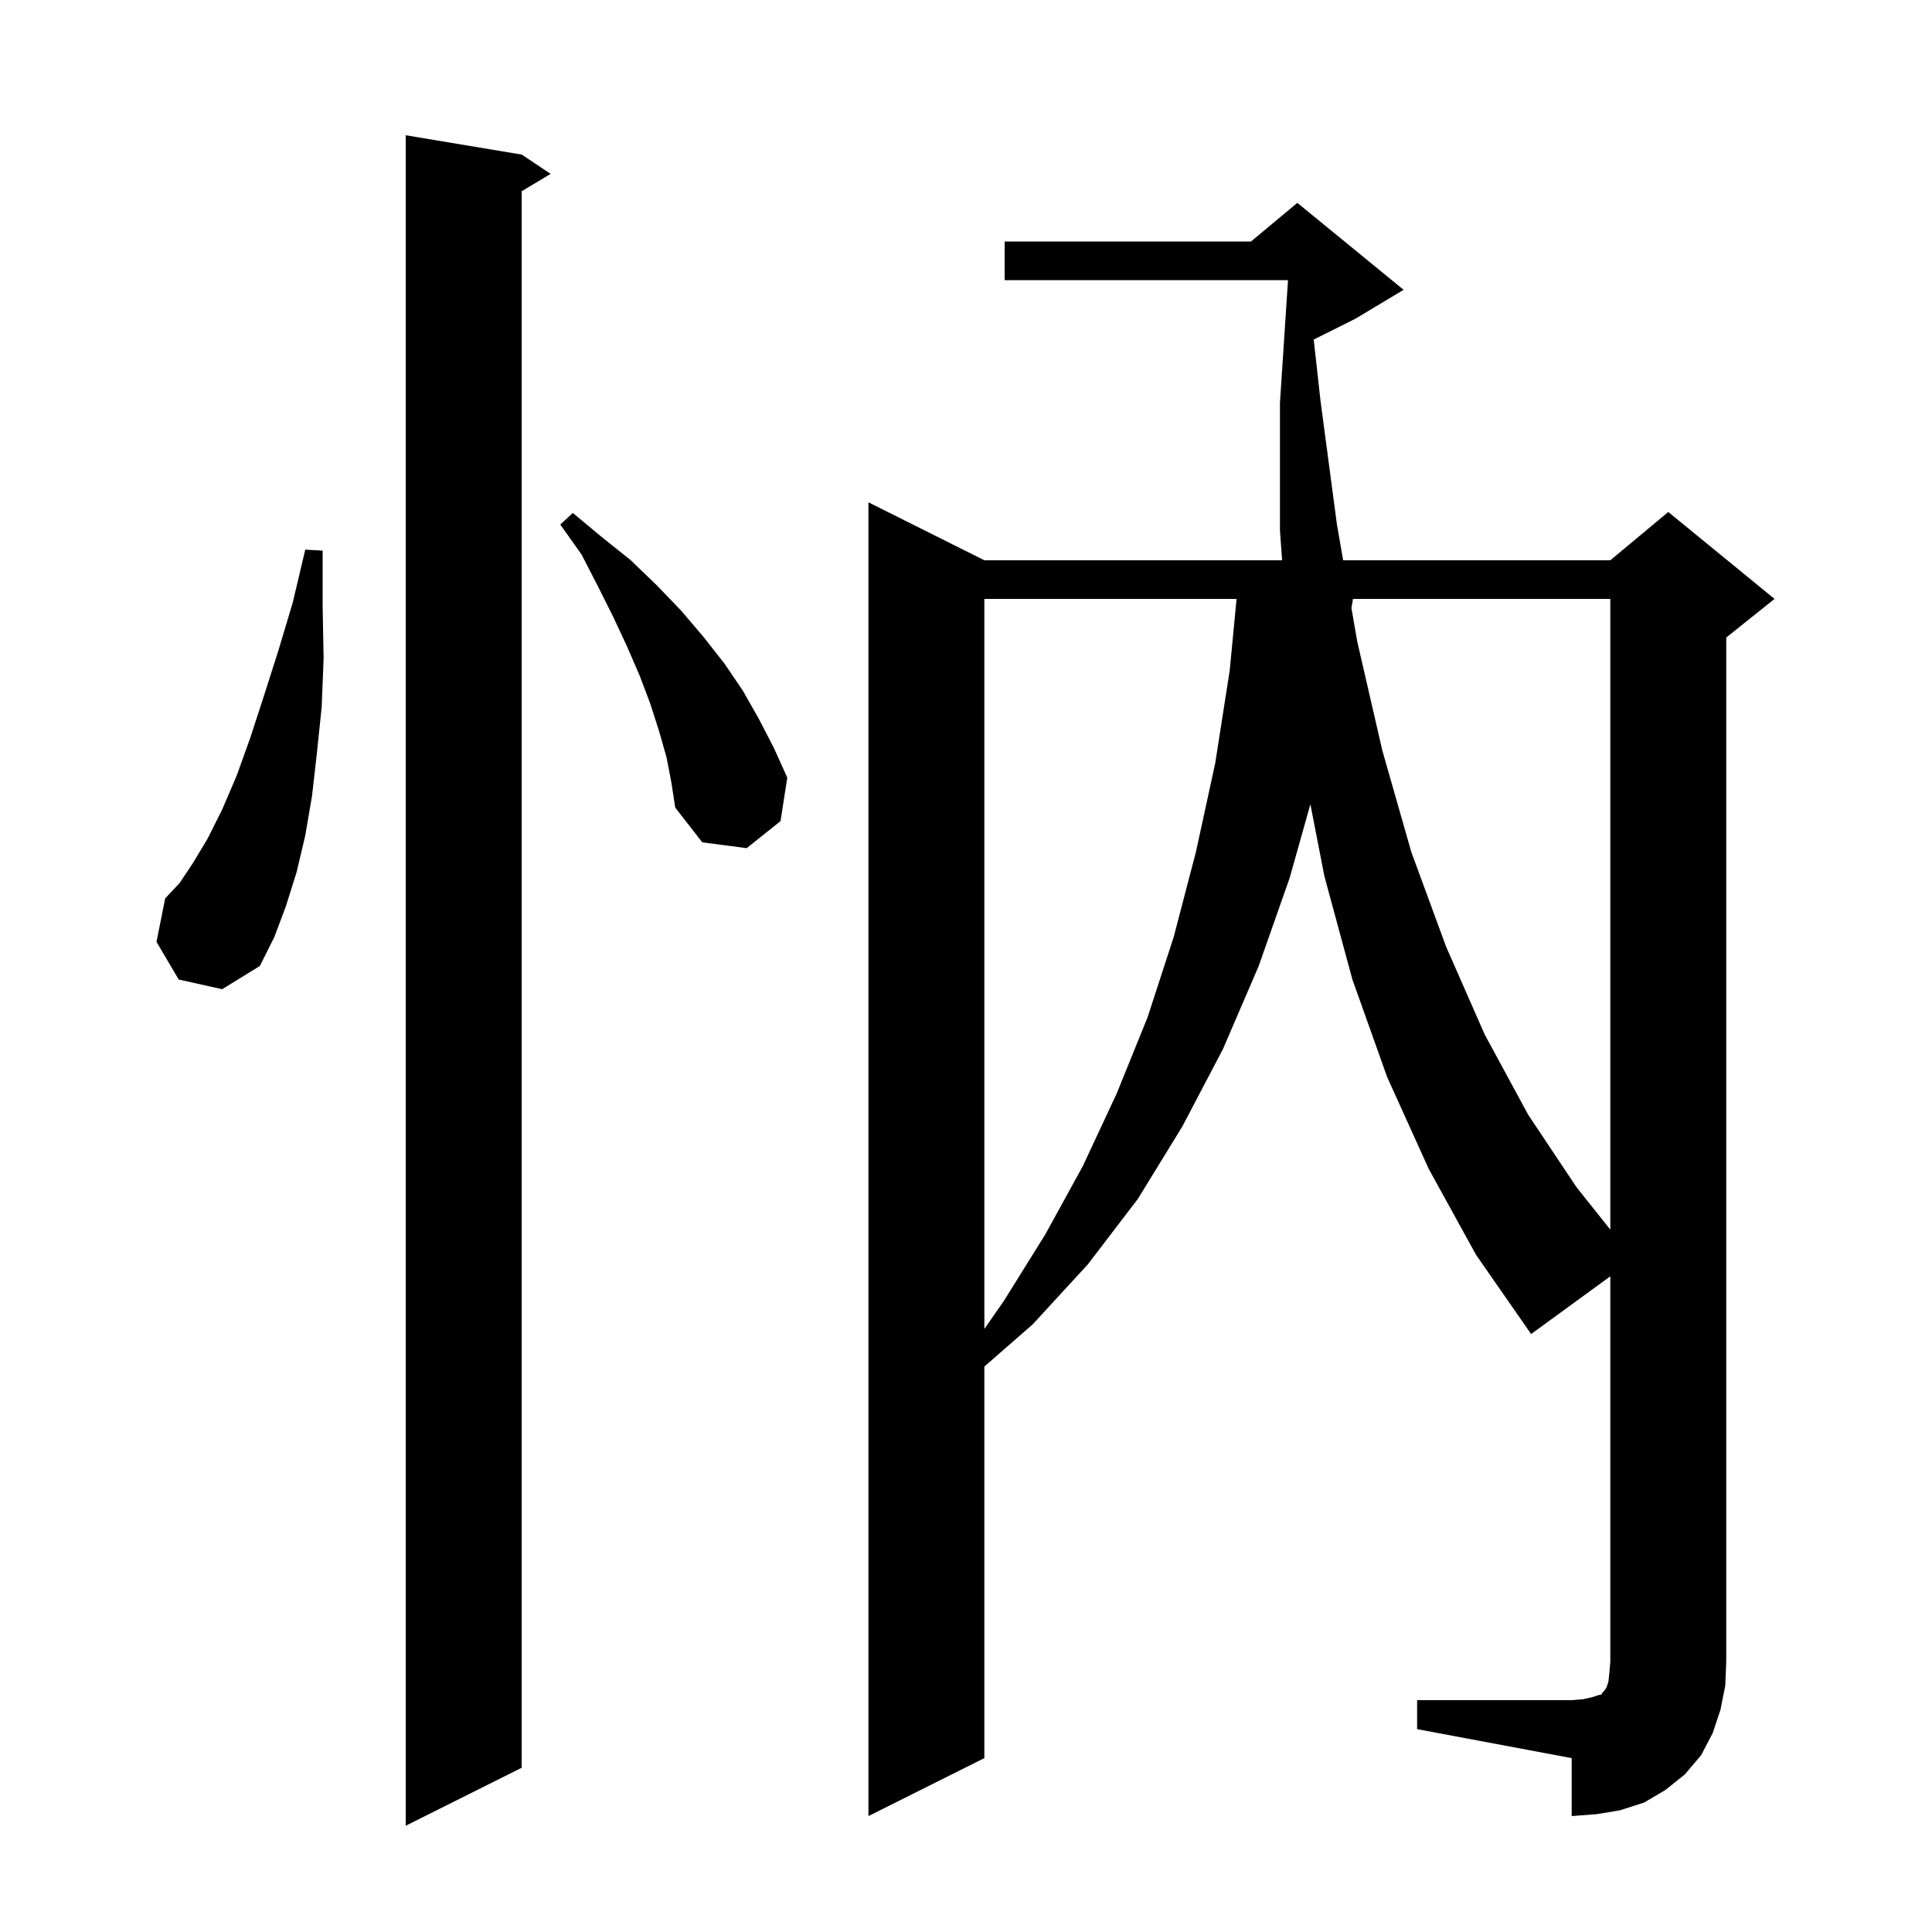 <svg xmlns="http://www.w3.org/2000/svg" xmlns:xlink="http://www.w3.org/1999/xlink" version="1.1" baseProfile="full" viewBox="0 0 200 200" width="200" height="200">
<g fill="black">
<path d="M 54.0 16.0 L 57.0 18.0 L 54.0 19.8 L 54.0 183.0 L 42.0 189.0 L 42.0 14.0 Z M 146.7 176.0 L 162.7 176.0 L 163.9 175.9 L 164.8 175.7 L 165.4 175.5 L 165.8 175.4 L 165.9 175.2 L 166.1 175.0 L 166.3 174.7 L 166.5 174.1 L 166.6 173.2 L 166.7 172.0 L 166.7 132.122 L 158.5 138.1 L 152.8 129.9 L 147.9 121.0 L 143.6 111.5 L 140.0 101.4 L 137.1 90.7 L 135.65 83.254 L 133.5 90.9 L 130.3 100.0 L 126.6 108.6 L 122.4 116.6 L 117.8 124.1 L 112.6 130.9 L 106.9 137.1 L 101.9 141.465 L 101.9 182.0 L 89.9 188.0 L 89.9 52.0 L 101.9 58.0 L 132.723 58.0 L 132.5 54.9 L 132.5 41.7 L 133.334 29.0 L 104.0 29.0 L 104.0 25.0 L 129.5 25.0 L 134.3 21.0 L 145.3 30.0 L 140.3 33.0 L 135.995 35.153 L 136.7 41.5 L 138.4 54.3 L 139.042 58.0 L 166.7 58.0 L 172.7 53.0 L 183.7 62.0 L 178.7 66.0 L 178.7 172.0 L 178.6 174.5 L 178.1 177.0 L 177.3 179.4 L 176.1 181.7 L 174.4 183.7 L 172.4 185.3 L 170.2 186.6 L 167.7 187.4 L 165.3 187.8 L 162.7 188.0 L 162.7 182.0 L 146.7 179.0 Z M 101.9 62.0 L 101.9 137.57 L 103.9 134.7 L 108.2 127.8 L 112.1 120.7 L 115.6 113.2 L 118.8 105.3 L 121.5 97.0 L 123.8 88.2 L 125.8 79.0 L 127.3 69.4 L 128.009 62.0 Z M 140.062 62.0 L 139.901 62.949 L 140.5 66.4 L 143.1 77.7 L 146.1 88.2 L 149.7 98.0 L 153.7 107.1 L 158.2 115.4 L 163.2 122.9 L 166.7 127.291 L 166.7 62.0 Z M 18.5 101.4 L 16.2 97.5 L 17.1 93.0 L 18.6 91.4 L 20.0 89.3 L 21.5 86.8 L 23.0 83.8 L 24.5 80.3 L 25.9 76.4 L 27.3 72.1 L 28.8 67.4 L 30.3 62.4 L 31.6 56.9 L 33.4 57.0 L 33.4 62.8 L 33.5 68.2 L 33.3 73.2 L 32.8 78.0 L 32.3 82.4 L 31.6 86.5 L 30.7 90.3 L 29.6 93.8 L 28.4 97.0 L 26.9 100.0 L 23.0 102.4 Z M 69.0 78.4 L 68.2 75.6 L 67.3 72.8 L 66.2 69.9 L 64.9 66.9 L 63.5 63.9 L 61.9 60.7 L 60.2 57.4 L 58.0 54.3 L 59.3 53.1 L 62.3 55.6 L 65.3 58.0 L 68.0 60.6 L 70.5 63.2 L 72.8 65.9 L 75.0 68.7 L 76.9 71.5 L 78.6 74.5 L 80.1 77.4 L 81.5 80.5 L 80.8 85.0 L 77.3 87.8 L 72.7 87.2 L 69.9 83.6 L 69.5 81.0 Z " />
</g>
</svg>
